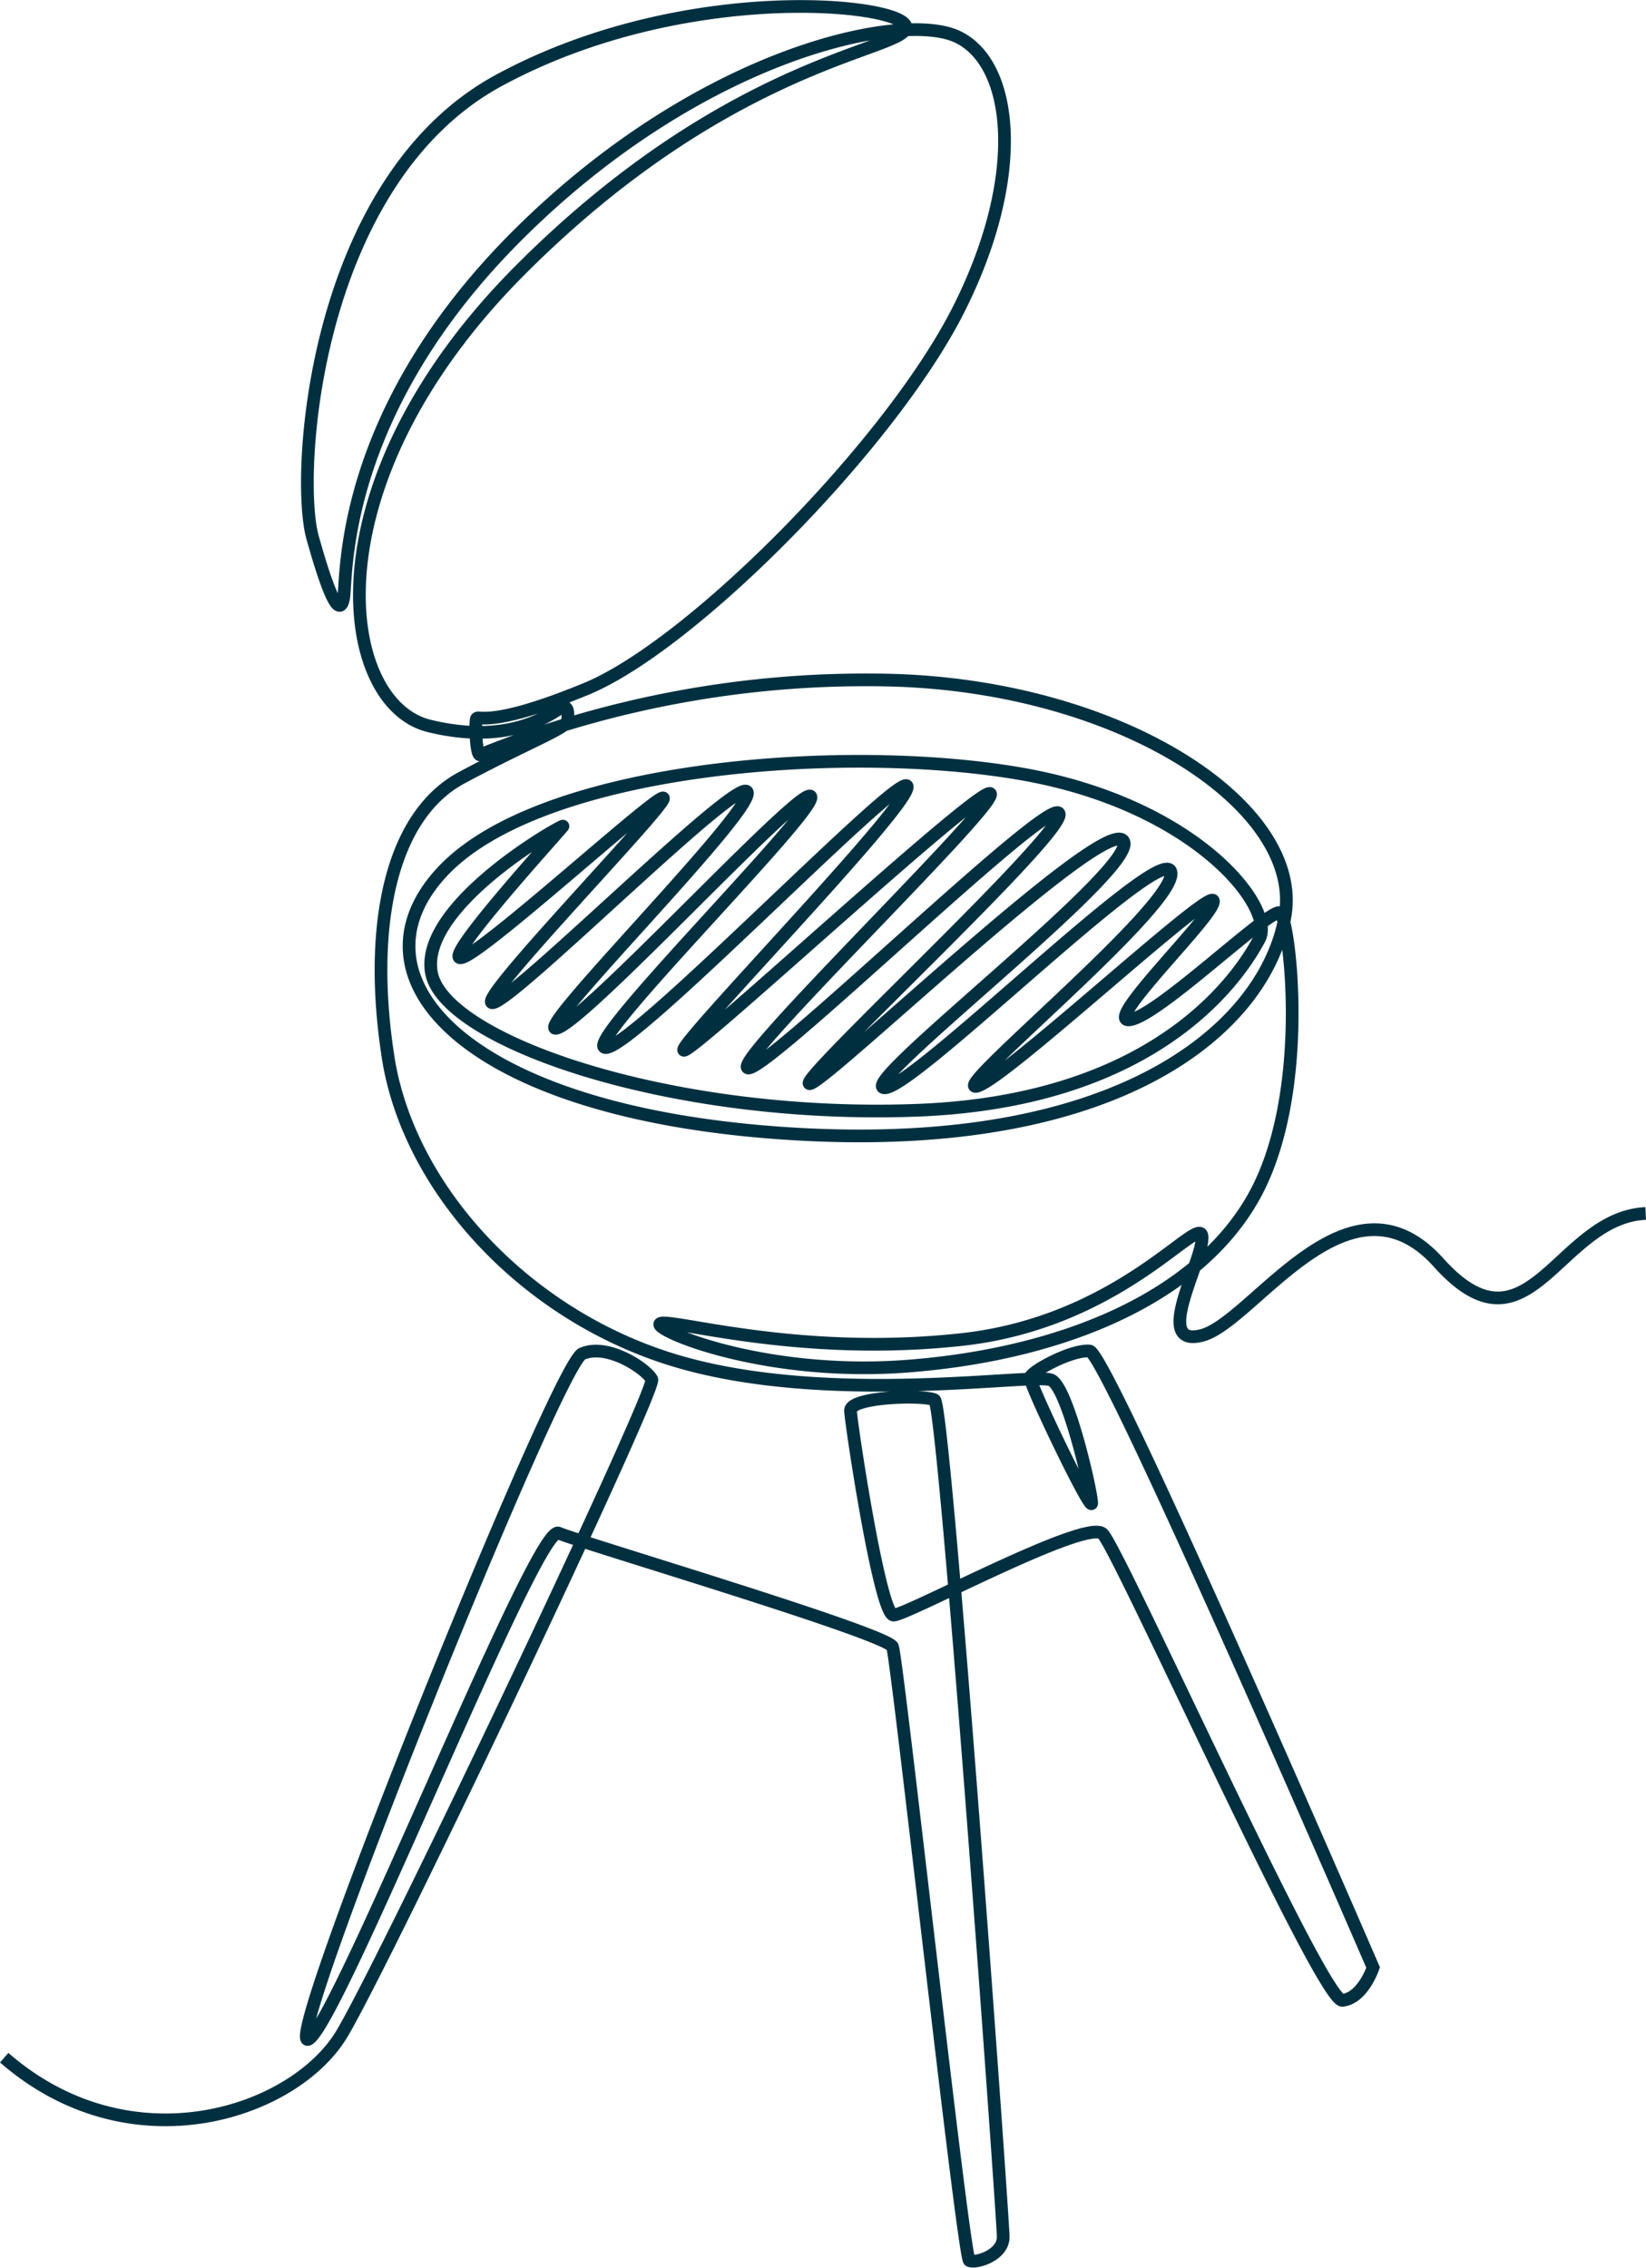 <svg xmlns="http://www.w3.org/2000/svg" width="129.605" height="178.582" viewBox="0 0 129.605 178.582">
  <path id="パス_4069" data-name="パス 4069" d="M1460.8,377.952c10,8.714,22.914,4.357,26.625-1.936s24.77-50.669,24.366-51.475-3.469-2.9-5.486-2.017S1482.42,377.71,1484.76,376.5s17.915-40.619,19.687-39.857,25.9,7.907,26.3,8.956,5.567,48.087,6.051,48.329,2.663-.4,2.663-1.856-4.6-65.514-5.406-65.918-6.67-.269-6.616.861,2.313,16.083,3.389,16.083,15.168-7.638,16.459-6.4,17.266,36.9,18.88,36.737,2.421-2.582,2.421-2.582-20.924-48.409-22.322-48.544-4.572,1.586-4.68,2.07,4.841,10.758,4.841,9.9-1.872-9.074-3.173-9.682-17.051,2.044-29.153-1.4-21.462-13.608-23.075-24.043.269-19.041,5.809-22,8.31-3.9,8.337-4.545.027-.914-.3-1.049-3.4,3.281-10.605,1.524-9.592-19.059,7.109-35.841,30.5-17.347,30.417-19.2-17.427-3.711-32.031,4.2-16.056,31.063-14.684,35.984,2.161,6.293,2.447,4.787-.484-14.523,13.85-28.723,30.041-17.535,34.452-15.491,5.486,10.865.108,21.515-21,26.427-29.315,29.853-8.579,1.8-8.66,2.474.027,2.716.3,2.716a81.195,81.195,0,0,1,31.869-5.89c18.449.323,33.053,9.9,31.52,18.611s-12.909,18.683-38.728,17.127-35.419-12.367-27.593-20.677,31.789-10.085,45.586-7.665,20.009,10.569,18.718,12.99-7.513,12.758-26.948,13.492-37.271-5.467-38.244-10.829,10.462-11.753,10.354-11.538-10,11.027-7.907,10.327,16.19-13.662,15.814-12.479-15.491,16.728-13.34,16.029,19.74-18.342,19.956-16.513-17.643,19.633-14.9,18.5,19.525-19.471,19.9-18.18-18.664,20.117-16.083,19.74,23.452-22.107,23.667-20.547-18.18,20.44-17.589,20.762,23.936-21.408,24.151-20.171-20.547,21.246-19.095,21.569,23.505-21.246,24.474-20.063-20.655,21.139-19.633,21.3,23.021-21.031,24.689-19.149-20.924,19.149-18.826,19.471,21.946-19.525,22.591-17-17.266,17.158-15.33,16.889,18.234-15.491,18.664-14.63-8.848,9.709-6.562,9.386,11.107-8.9,11.833-8.418,2.474,14.146-2.044,22.3-15.374,12.474-27.271,13.393-20.9-3.227-19.364-3.389,11.215,2.663,23.64,1.291,18.632-9.849,18.88-8.149-4.034,8.875,0,7.826,11.538-13.635,18.638-5.728,9.359-3.55,16.3-3.873" transform="translate(-1460.469 -215.918)" fill="none" stroke="#00303f" stroke-miterlimit="10" stroke-width="1"/>
</svg>
